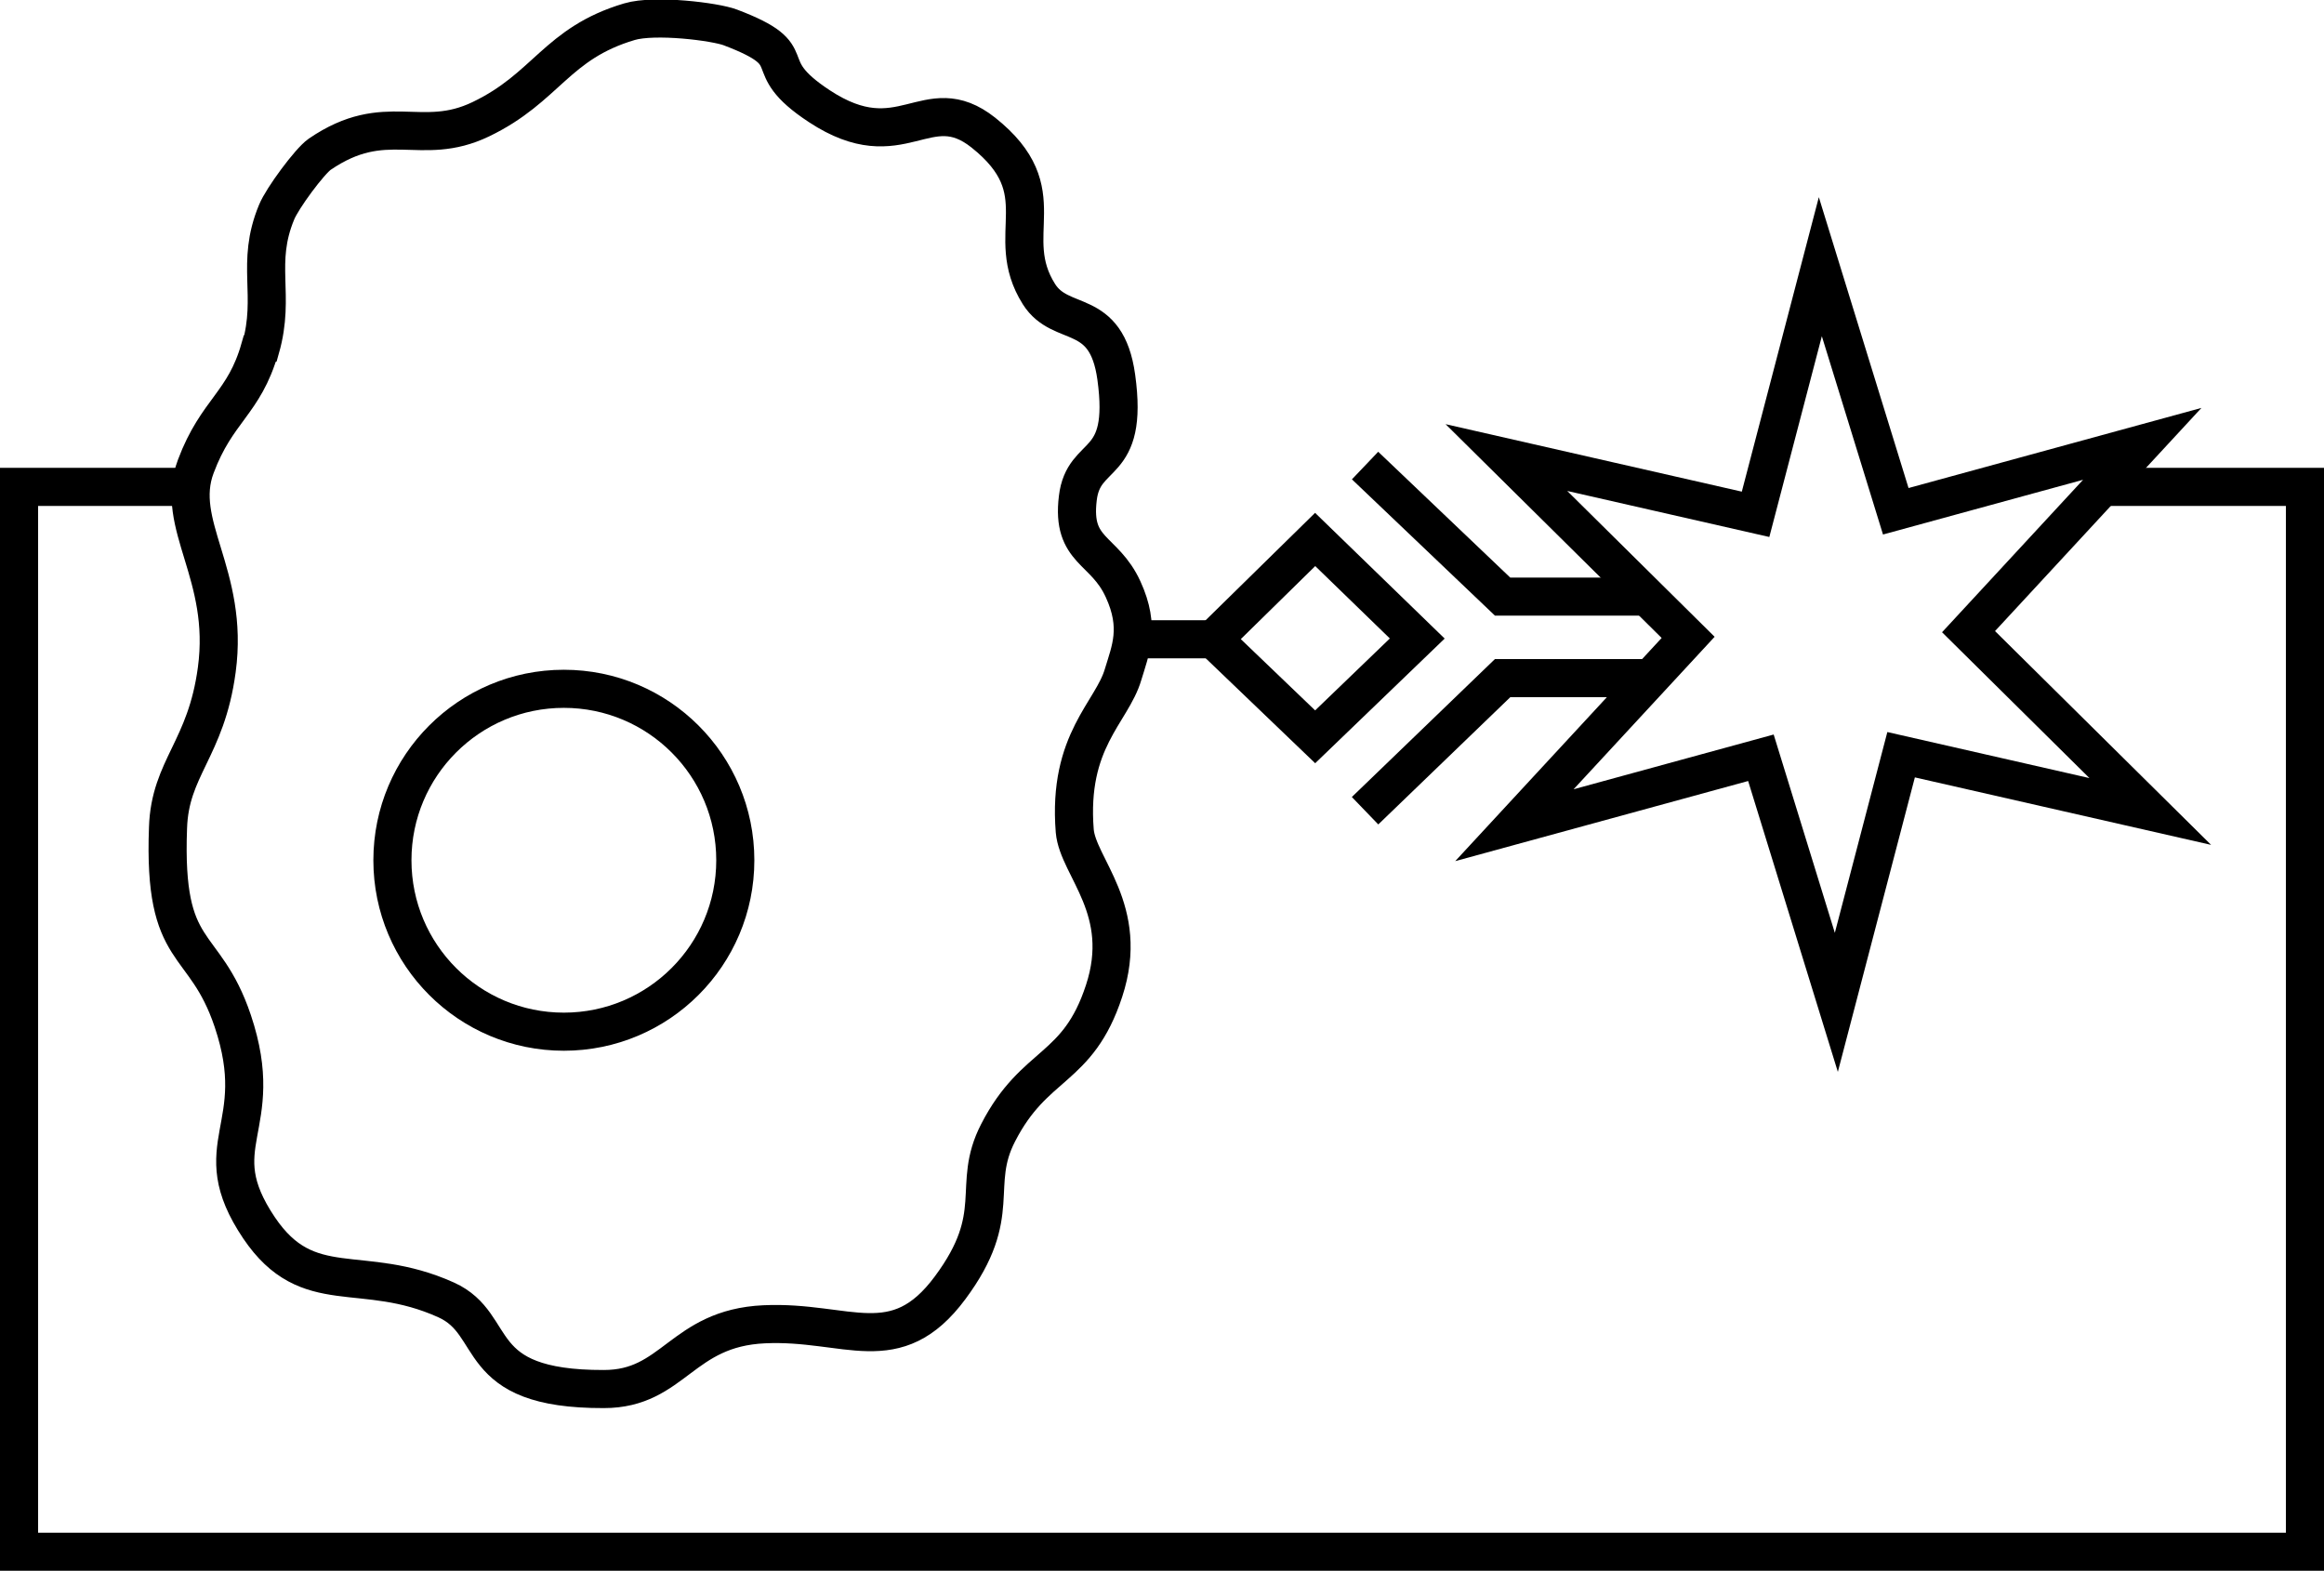 <?xml version="1.0" encoding="UTF-8"?>
<svg id="Layer_2" data-name="Layer 2" xmlns="http://www.w3.org/2000/svg" viewBox="0 0 61 41.23">
  <defs>
    <style>
      .cls-1, .cls-2 {
        fill: none;
        stroke: #000;
      }

      .cls-2 {
        stroke-miterlimit: 8;
      }
    </style>
  </defs>
  <g id="Template">
    <g>
      <g>
        <g>
          <polyline class="cls-1" points="35.83 12.22 39.44 15.66 43.23 15.66"/>
          <path class="cls-1" d="M35.83,21.28l3.61-3.48h3.86"/>
        </g>
        <polygon class="cls-1" points="34.52 14.16 31.85 16.78 34.52 19.34 37.2 16.76 34.52 14.16"/>
        <line class="cls-2" x1="29.72" y1="16.78" x2="31.85" y2="16.78"/>
      </g>
      <g>
        <circle class="cls-1" cx="14.8" cy="22.58" r="4.5"/>
        <path class="cls-1" d="M6.82,9.15c-.41,1.44-1.13,1.62-1.68,3.09-.58,1.53.89,2.83.55,5.34-.28,2.09-1.23,2.57-1.28,4.15-.13,3.47.95,2.84,1.7,5.07.95,2.83-.79,3.23.69,5.43,1.29,1.91,2.69.89,4.91,1.89,1.44.65.6,2.35,4.14,2.34,1.84,0,2.03-1.6,4.21-1.7s3.45.97,4.88-.96c1.44-1.94.53-2.66,1.26-4.07.96-1.87,2.09-1.61,2.78-3.72.7-2.13-.69-3.25-.77-4.2-.19-2.37.98-3.11,1.27-4.11.19-.63.46-1.23,0-2.23-.49-1.08-1.36-.98-1.19-2.39.15-1.29,1.35-.72,1.01-3.18-.26-1.88-1.45-1.26-2.03-2.18-.99-1.57.5-2.68-1.46-4.24-1.49-1.18-2.14.73-4.3-.69-1.74-1.14-.28-1.29-2.34-2.07-.39-.15-1.98-.35-2.65-.15-1.92.57-2.17,1.73-3.9,2.56-1.58.76-2.49-.27-4.23.92-.26.18-.98,1.15-1.13,1.52-.56,1.35-.02,2.16-.42,3.57Z"/>
      </g>
      <polyline class="cls-1" points="55.18 12.78 60.5 12.78 60.5 40.73 .5 40.73 .5 12.78 5.42 12.78"/>
      <polygon class="cls-2" points="56.23 11.65 51.67 16.58 56.44 21.3 49.9 19.81 48.2 26.31 46.22 19.89 39.75 21.66 44.31 16.73 39.54 12.01 46.08 13.5 47.78 7 49.76 13.42 56.23 11.65 56.23 11.65 56.23 11.65"/>
    </g>
  </g>
</svg>